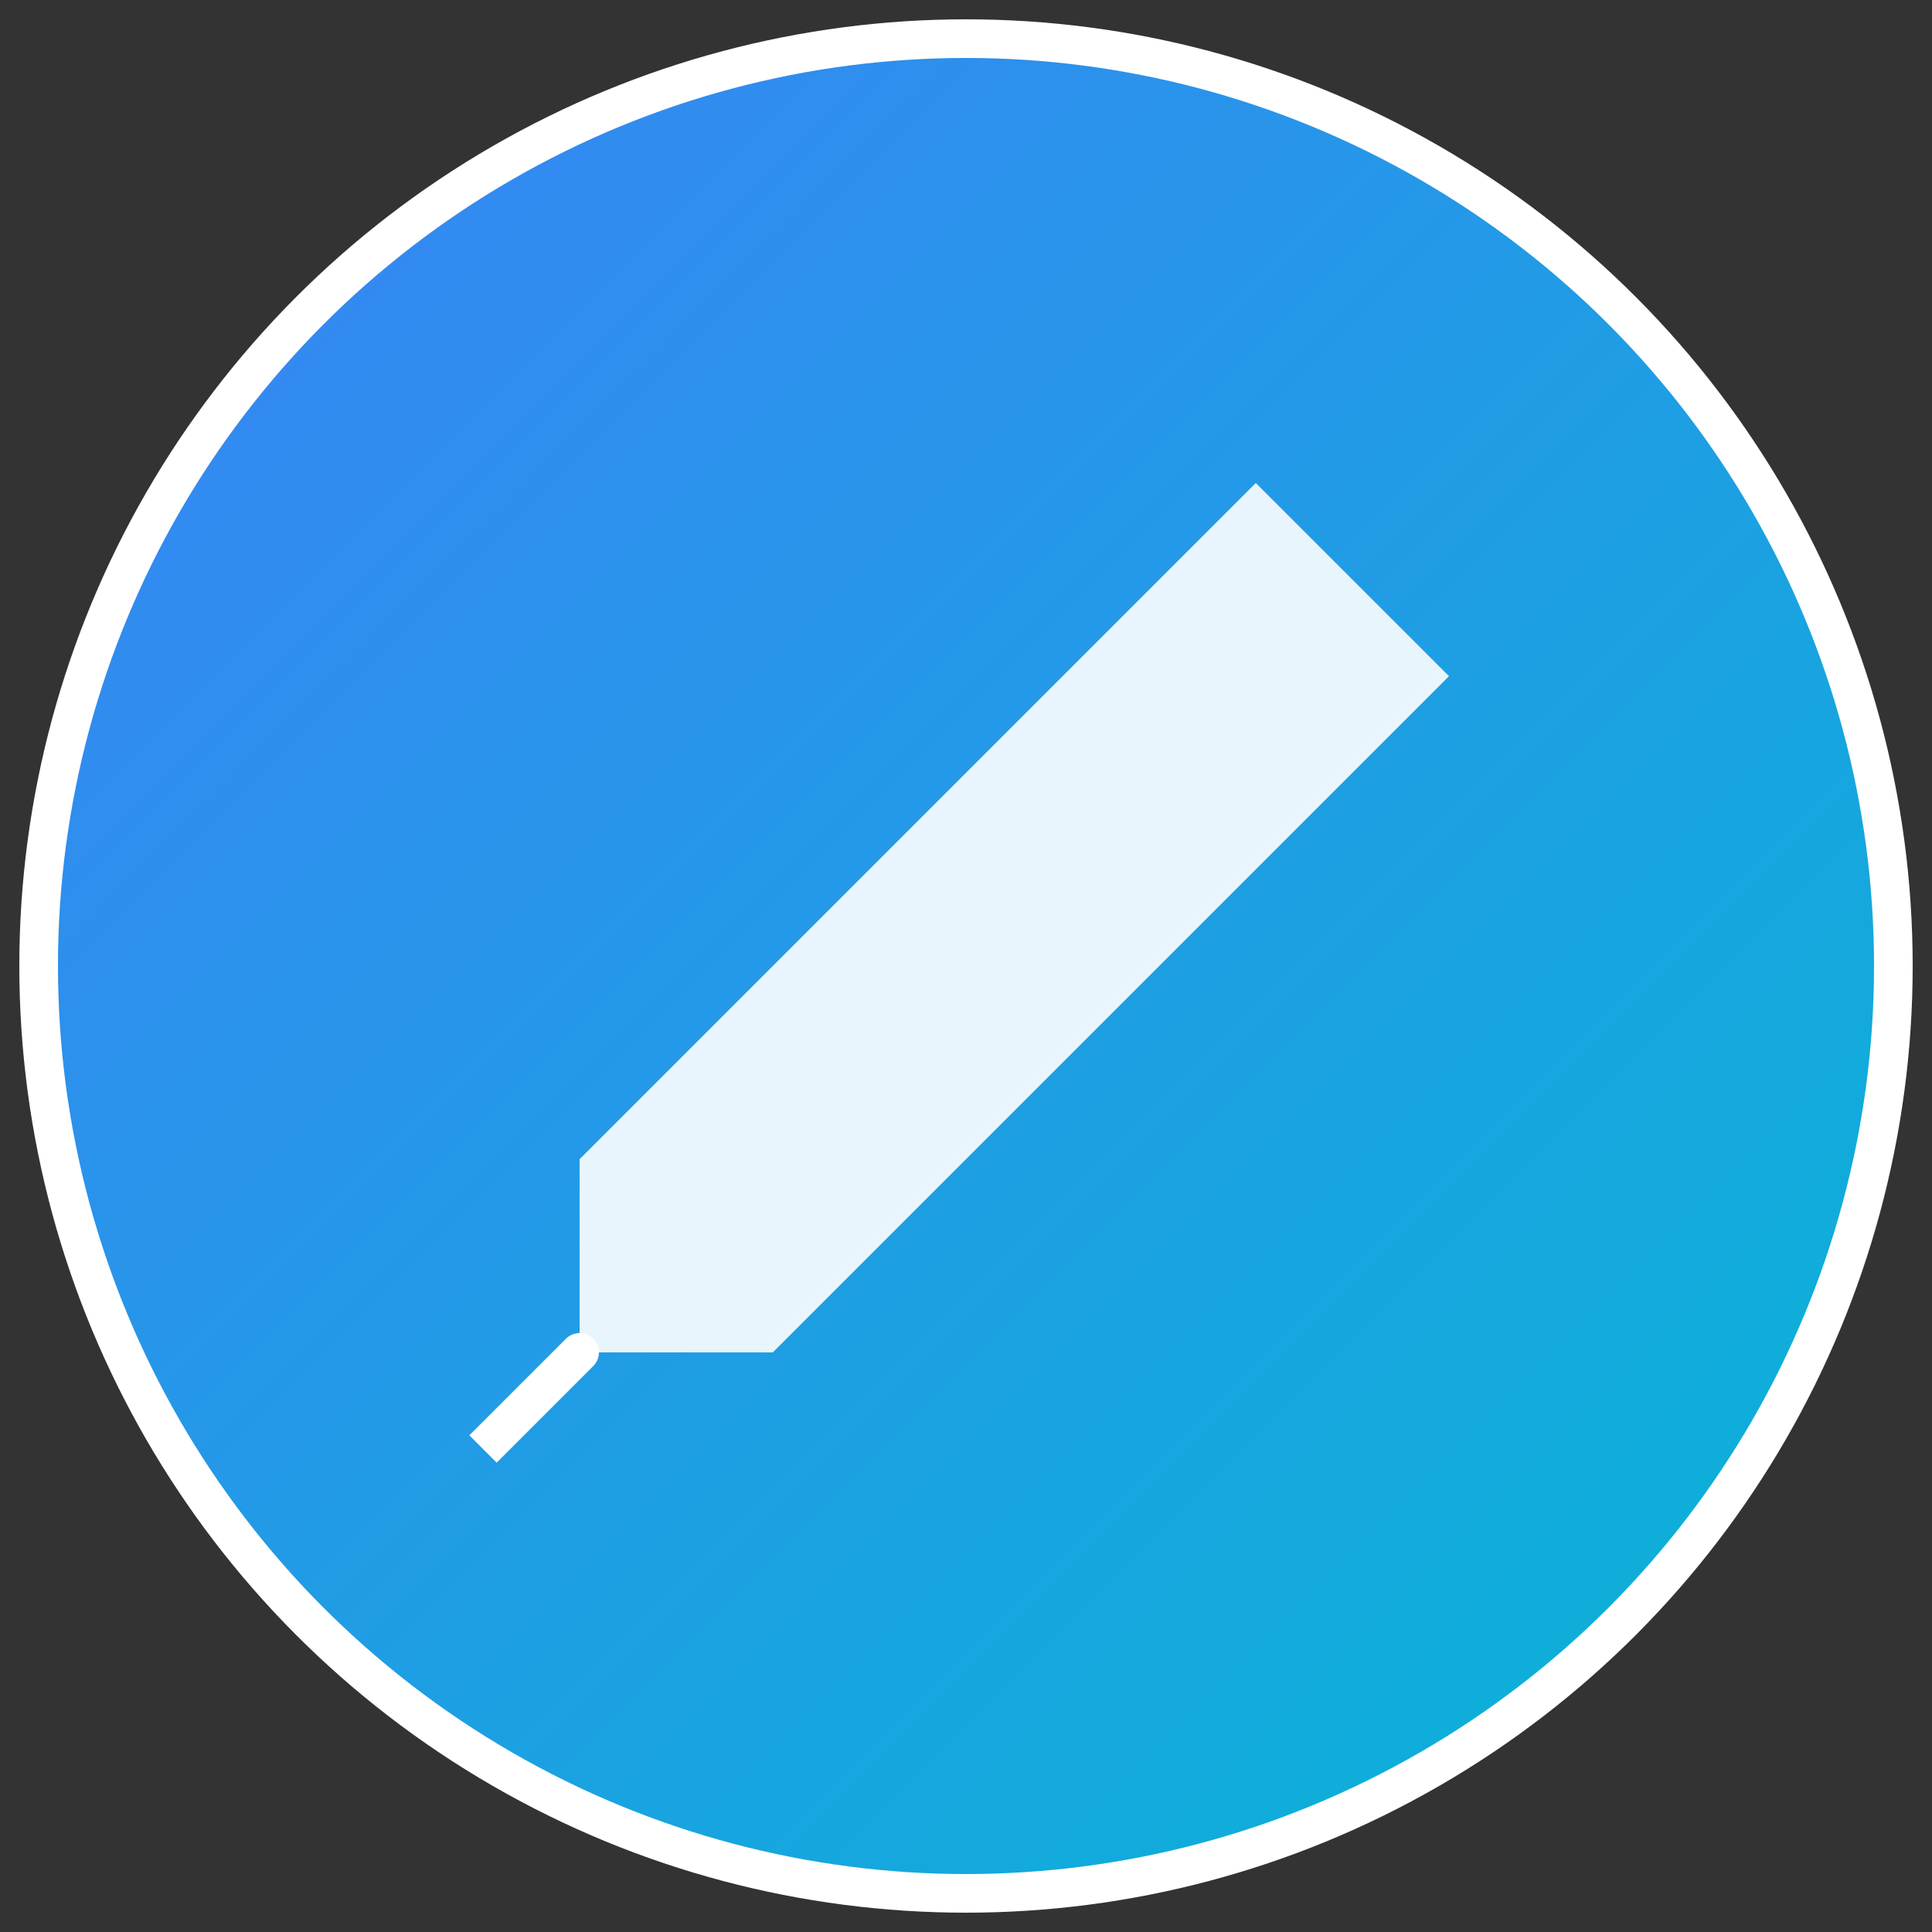 <svg xmlns="http://www.w3.org/2000/svg" viewBox="0 0 100 100" width="100" height="100">
  <rect x="0" y="0" width="100" height="100" fill="#333333" stroke="none"/>
  <defs>
    <linearGradient id="creatorGrad" x1="0%" y1="0%" x2="100%" y2="100%">
      <stop offset="0%" style="stop-color:#3b82f6;stop-opacity:1" />
      <stop offset="100%" style="stop-color:#06b6d4;stop-opacity:1" />
    </linearGradient>
  </defs>
  <circle cx="50" cy="50" r="48" fill="url(#creatorGrad)" stroke="#fff" stroke-width="2"/>
  <!-- Pencil Icon -->
  <path d="M 65 25 L 75 35 L 40 70 L 30 70 L 30 60 Z" fill="#fff" opacity="0.9"/>
  <path d="M 30 70 L 25 75 L 30 70" stroke="#fff" stroke-width="2" stroke-linecap="round"/>
</svg>
